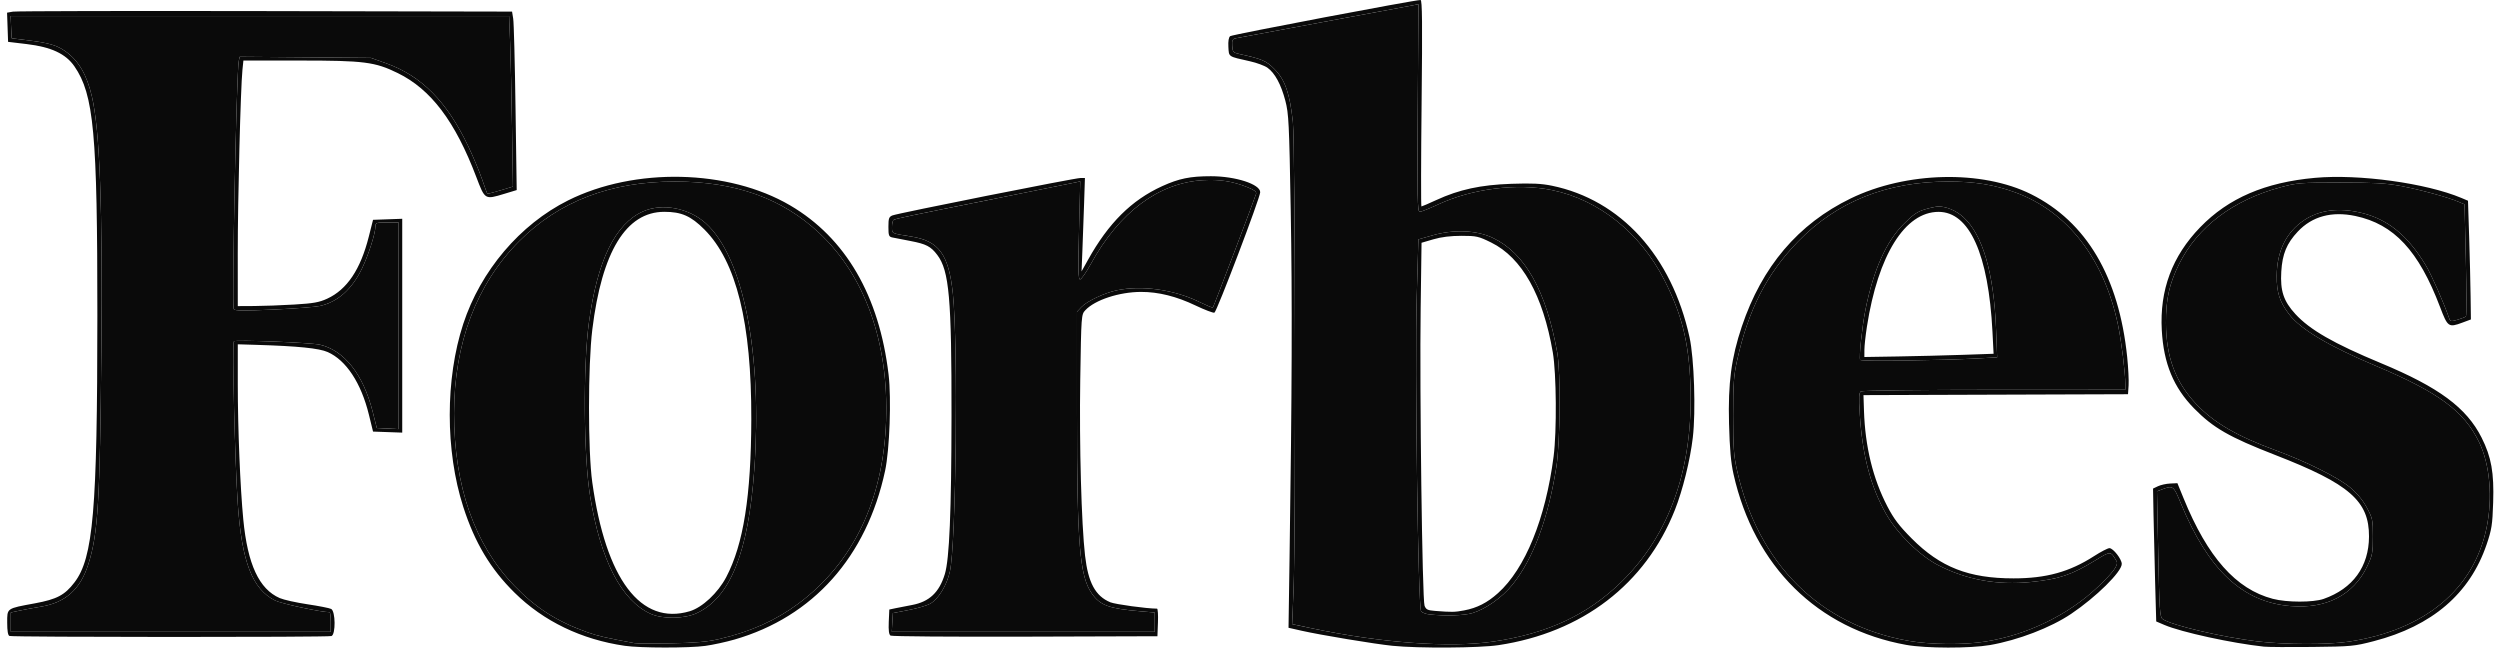 <?xml version="1.0" encoding="UTF-8"?> <svg xmlns="http://www.w3.org/2000/svg" width="166" height="43" viewBox="0 0 166 43" fill="none"> <path d="M41.487 42.882C38.609 42.465 36.092 41.252 34.17 39.357C32.566 37.776 31.527 36.037 30.76 33.654C29.564 29.934 29.564 25.152 30.759 21.508C31.918 17.977 34.527 14.903 37.721 13.307C42.143 11.097 48.367 11.236 52.463 13.636C56.149 15.796 58.382 19.634 59.003 24.878C59.193 26.479 59.07 29.861 58.771 31.257C57.548 36.97 53.987 40.961 48.77 42.466C48.208 42.628 47.336 42.817 46.833 42.887C45.768 43.035 42.518 43.032 41.487 42.882ZM47.715 42.441C49.822 41.952 51.5 41.204 53.001 40.089C56.651 37.374 58.651 33.213 58.836 27.948C59.018 22.758 57.446 18.333 54.406 15.481C51.938 13.165 48.828 12.055 44.808 12.055C40.546 12.055 37.114 13.37 34.474 16.016C31.646 18.85 30.15 22.803 30.15 27.442C30.15 32.255 31.501 36.141 34.123 38.863C35.568 40.364 36.975 41.264 38.992 41.979C39.705 42.231 40.23 42.352 42.137 42.706C42.3 42.736 43.395 42.741 44.57 42.718C46.161 42.686 46.964 42.616 47.715 42.441ZM43.212 40.762C41.263 39.881 39.88 37.205 39.187 32.97C38.748 30.285 38.707 24.315 39.107 21.39C39.669 17.282 40.856 14.855 42.705 14.035C43.972 13.473 45.728 13.806 46.857 14.821C49.365 17.077 50.631 23.491 50.085 31.175C49.693 36.69 48.491 39.681 46.248 40.72C45.436 41.097 43.998 41.117 43.212 40.762ZM45.792 40.588C46.633 40.339 47.67 39.371 48.223 38.319C49.364 36.145 49.874 32.932 49.887 27.83C49.903 21.435 48.896 17.366 46.77 15.236C45.878 14.341 45.245 14.063 44.104 14.065C41.572 14.069 39.964 16.701 39.329 21.884C39.038 24.266 39.036 29.942 39.327 32.025C40.226 38.471 42.549 41.547 45.792 40.588ZM92.46 42.881C91.283 42.762 87.685 42.166 86.428 41.881L85.558 41.684L85.626 37.061C85.79 25.931 85.81 19.855 85.704 13.946C85.601 8.157 85.571 7.545 85.347 6.689C85.062 5.604 84.652 4.847 84.159 4.497C83.968 4.362 83.447 4.169 83.002 4.07C81.525 3.739 81.605 3.792 81.565 3.121C81.543 2.734 81.585 2.479 81.684 2.401C81.817 2.295 93.938 -0.006 94.325 1.35926e-05C94.436 0.002 94.451 1.545 94.394 6.856C94.354 10.625 94.349 13.709 94.383 13.709C94.417 13.709 94.86 13.518 95.367 13.285C96.896 12.582 98.306 12.276 100.353 12.205C101.716 12.158 102.347 12.188 103.047 12.332C107.619 13.274 111.002 16.999 112.185 22.394C112.493 23.802 112.608 27.299 112.403 29.051C112.229 30.545 111.731 32.557 111.212 33.862C109.257 38.789 105.061 42.003 99.496 42.838C98.213 43.031 94.187 43.055 92.46 42.881ZM99.166 42.599C102.772 42.06 105.416 40.828 107.656 38.642C110.893 35.482 112.452 31.022 112.242 25.526C112.133 22.696 111.669 20.847 110.491 18.554C108.895 15.447 106.165 13.268 103.066 12.626C100.741 12.145 97.75 12.522 95.476 13.583C94.909 13.848 94.366 14.064 94.27 14.064C94.117 14.064 94.101 13.189 94.14 7.172L94.184 0.279L93.708 0.374C93.446 0.427 90.775 0.922 87.772 1.476C84.769 2.029 82.196 2.509 82.052 2.542C81.835 2.593 81.797 2.676 81.82 3.046C81.846 3.458 81.88 3.495 82.318 3.591C83.822 3.921 84.09 4.038 84.65 4.614C85.335 5.318 85.644 6.218 85.847 8.097C86.009 9.593 86.045 35.379 85.891 39.185L85.799 41.442L87.023 41.703C91.657 42.689 96.277 43.03 99.166 42.599ZM94.932 40.801C94.692 40.776 94.436 40.683 94.362 40.595C94.159 40.35 93.938 24.31 94.074 19.617L94.181 15.895L95.131 15.623C96.532 15.221 98.04 15.283 99.109 15.788C101.256 16.801 102.667 19.303 103.399 23.399C103.638 24.733 103.602 29.366 103.341 31.015C102.796 34.458 101.803 37.115 100.421 38.832C99.751 39.664 98.638 40.451 97.768 40.709C97.207 40.875 96.004 40.914 94.932 40.801ZM97.217 40.531C98.079 40.368 98.749 40.026 99.468 39.383C101.271 37.769 102.626 34.438 103.159 30.311C103.376 28.63 103.347 24.8 103.106 23.397C102.456 19.603 101.057 17.109 99.017 16.105C98.171 15.688 98.04 15.659 97.036 15.659C96.318 15.659 95.701 15.736 95.176 15.89L94.39 16.12L94.332 20.439C94.257 25.971 94.438 39.821 94.59 40.219C94.687 40.472 94.793 40.526 95.274 40.563C96.405 40.652 96.592 40.649 97.217 40.531ZM126.583 42.822C120.695 41.765 116.484 37.608 115.108 31.494C114.931 30.707 114.853 29.828 114.808 28.125C114.738 25.432 114.958 23.761 115.656 21.683C116.996 17.695 119.399 14.87 122.888 13.176C126.572 11.388 131.607 11.271 134.867 12.897C138.537 14.728 140.696 18.384 141.244 23.694C141.318 24.409 141.361 25.26 141.339 25.585L141.3 26.176L123.734 26.236L123.768 27.269C123.845 29.663 124.362 31.779 125.318 33.62C125.753 34.456 126.099 34.913 126.939 35.757C128.837 37.665 130.725 38.404 133.704 38.404C135.864 38.404 137.417 37.975 139.041 36.929C139.496 36.636 139.957 36.397 140.066 36.397C140.314 36.397 140.885 37.128 140.885 37.446C140.885 37.967 139.182 39.646 137.521 40.763C136.161 41.678 134.003 42.506 132.133 42.832C130.822 43.06 127.879 43.055 126.583 42.822ZM131.861 42.595C134.611 42.151 137.319 40.837 139.266 39.002C140.332 37.997 140.685 37.512 140.537 37.258C140.141 36.58 140.159 36.58 139.148 37.198C137.54 38.182 136.734 38.453 134.844 38.646C132.637 38.872 130.601 38.504 128.719 37.541C127.471 36.902 125.976 35.433 125.228 34.111C124.208 32.307 123.654 30.2 123.489 27.493C123.42 26.356 123.435 26.073 123.569 25.988C123.661 25.93 127.618 25.883 132.428 25.882L141.122 25.88V25.538C141.122 24.761 140.866 22.672 140.636 21.577C139.713 17.173 137.274 14.033 133.798 12.77C132.414 12.267 131.105 12.055 129.38 12.055C125.292 12.055 121.953 13.39 119.371 16.057C117.312 18.184 116.09 20.573 115.344 23.93C115.12 24.942 115.082 25.468 115.082 27.593C115.082 29.703 115.12 30.247 115.338 31.223C116.722 37.42 120.818 41.502 126.702 42.547C128.193 42.812 130.39 42.833 131.861 42.595ZM123.514 23.899C123.425 23.756 123.647 21.652 123.866 20.563C124.394 17.937 125.24 16.041 126.404 14.873C127.03 14.245 127.316 14.049 127.827 13.898C128.178 13.794 128.576 13.71 128.711 13.71C129.256 13.711 129.898 13.988 130.377 14.427C131.66 15.605 132.395 18.135 132.54 21.88L132.612 23.728L131.378 23.797C128.9 23.934 123.579 24.004 123.514 23.899ZM130.309 23.562L132.374 23.49L132.3 22.03C132.038 16.88 130.772 14.066 128.719 14.068C126.488 14.071 124.705 16.927 123.964 21.685C123.873 22.27 123.797 22.964 123.796 23.227L123.794 23.705L126.019 23.669C127.243 23.649 129.174 23.601 130.309 23.562ZM150.32 42.937C148.206 42.711 144.84 41.977 143.72 41.498L143.173 41.264L143.098 38.564C143.057 37.08 143.01 35.095 142.993 34.153L142.962 32.441L143.29 32.285C143.471 32.199 143.835 32.118 144.099 32.106L144.58 32.084L144.99 33.088C146.589 37.006 148.465 39.119 150.914 39.762C151.849 40.007 153.601 40.009 154.292 39.766C156.23 39.085 157.293 37.624 157.302 35.629C157.313 33.265 156.008 32.13 151.079 30.213C148.025 29.025 146.96 28.414 145.691 27.122C144.323 25.727 143.666 24.14 143.543 21.929C143.394 19.258 144.234 17.006 146.095 15.087C147.967 13.156 150.398 12.109 153.71 11.809C156.626 11.544 161.102 12.159 163.448 13.148L163.875 13.329L163.952 15.735C163.994 17.058 164.037 18.832 164.048 19.677L164.068 21.212L163.494 21.425C162.585 21.761 162.526 21.719 162.02 20.386C160.604 16.649 158.958 14.881 156.393 14.341C154.83 14.011 153.525 14.365 152.576 15.375C151.835 16.163 151.547 16.863 151.477 18.038C151.401 19.311 151.629 19.999 152.411 20.85C153.374 21.899 154.951 22.805 158.094 24.113C161.944 25.714 163.78 27.074 164.779 29.061C165.427 30.351 165.611 31.382 165.546 33.366C165.497 34.855 165.449 35.161 165.109 36.16C163.999 39.419 161.496 41.565 157.627 42.571C156.317 42.912 156.13 42.929 153.525 42.958C152.023 42.974 150.581 42.965 150.32 42.937ZM155.958 42.606C161 41.843 164.256 39.151 165.11 35.038C165.523 33.052 165.33 30.843 164.616 29.366C163.616 27.298 161.925 26.05 157.738 24.287C154.628 22.978 152.764 21.869 152 20.872C151.37 20.049 151.165 19.416 151.173 18.318C151.186 16.662 151.816 15.393 153.02 14.602C154.028 13.94 155.291 13.779 156.761 14.124C158.538 14.541 159.874 15.627 161.081 17.634C161.465 18.273 162.255 20.066 162.639 21.173C162.699 21.345 162.768 21.352 163.182 21.23C163.443 21.153 163.693 21.054 163.738 21.009C163.783 20.965 163.78 19.272 163.732 17.248L163.644 13.567L163.213 13.386C162.486 13.079 160.59 12.566 159.34 12.337C158.4 12.165 157.573 12.12 155.364 12.122C152.728 12.125 152.512 12.143 151.423 12.437C148.26 13.291 145.915 15.068 144.689 17.54C144.038 18.853 143.813 19.866 143.82 21.449C143.83 23.697 144.446 25.356 145.806 26.806C146.977 28.053 148.499 28.943 151.092 29.896C153.132 30.646 155.238 31.694 156.036 32.355C156.505 32.744 156.874 33.187 157.149 33.692C157.539 34.41 157.56 34.505 157.56 35.629C157.56 36.711 157.529 36.877 157.183 37.602C156.282 39.497 154.477 40.438 152.114 40.246C148.903 39.984 146.643 37.87 144.802 33.408C144.322 32.243 144.289 32.219 143.559 32.496L143.224 32.622L143.308 36.784C143.383 40.478 143.414 40.963 143.591 41.098C144.119 41.501 147.535 42.308 149.905 42.59C151.744 42.809 154.567 42.816 155.958 42.606ZM0.627 42.227C0.528 42.187 0.478 41.892 0.478 41.347C0.478 40.368 0.415 40.412 2.318 40.061C3.777 39.791 4.299 39.516 4.943 38.675C6.192 37.044 6.462 33.904 6.465 20.976C6.468 8.836 6.233 6.282 4.941 4.405C4.368 3.573 3.402 3.121 1.784 2.928L0.537 2.779L0.469 0.842L0.859 0.773C1.074 0.735 8.619 0.719 17.625 0.737L34.001 0.77L34.077 1.243C34.12 1.503 34.189 4.17 34.231 7.169L34.309 12.621L33.464 12.877C32.193 13.261 32.201 13.266 31.629 11.76C30.225 8.06 28.615 5.929 26.411 4.852C24.892 4.11 24.189 4.02 19.897 4.02H16.162L16.098 4.64C15.977 5.804 15.786 13.287 15.787 16.811L15.789 20.326L16.887 20.32C17.49 20.317 18.681 20.273 19.532 20.222C20.812 20.146 21.193 20.078 21.728 19.831C23.044 19.225 23.939 17.89 24.487 15.717L24.77 14.596L26.708 14.527V28.726L24.77 28.657L24.495 27.535C23.978 25.425 22.983 23.915 21.754 23.374C21.186 23.124 19.782 22.982 17.065 22.9L15.789 22.861V25.528C15.789 28.435 15.949 32.366 16.155 34.5C16.442 37.475 17.205 39.119 18.577 39.714C18.838 39.827 19.667 40.012 20.418 40.124C21.168 40.236 21.876 40.375 21.99 40.434C22.28 40.583 22.297 42.124 22.01 42.233C21.786 42.319 0.84 42.312 0.627 42.227ZM21.96 41.3C21.96 40.943 21.928 40.651 21.889 40.651C21.324 40.651 18.688 40.085 18.265 39.873C16.758 39.117 16.061 37.321 15.791 33.495C15.598 30.776 15.407 22.786 15.531 22.662C15.644 22.55 20.662 22.749 21.248 22.889C22.87 23.276 24.12 24.864 24.745 27.332L25.021 28.421L26.471 28.491V14.773H25.699C24.978 14.773 24.928 14.79 24.928 15.039C24.928 15.487 24.477 16.904 24.051 17.797C23.384 19.196 22.444 20.041 21.248 20.315C20.955 20.383 19.568 20.491 18.167 20.555C16.191 20.646 15.598 20.641 15.524 20.529C15.386 20.323 15.7 4.766 15.856 4.043L15.915 3.77L24.631 3.843L25.645 4.204C27.994 5.042 29.684 6.752 31.096 9.72C31.413 10.387 31.82 11.358 32 11.878C32.179 12.398 32.339 12.84 32.353 12.86C32.368 12.88 32.758 12.782 33.219 12.643L34.059 12.389L34 8.529C33.968 6.407 33.91 3.859 33.873 2.868L33.804 1.066H0.704L0.775 2.542L1.843 2.675C3.268 2.852 3.79 3.007 4.364 3.421C5.234 4.048 5.769 4.97 6.106 6.421C6.629 8.676 6.818 13.761 6.73 23.281C6.638 33.339 6.511 35.431 5.867 37.46C5.337 39.129 4.351 40.014 2.723 40.282C2.274 40.355 1.639 40.473 1.312 40.543L0.716 40.67V41.95H21.96V41.3ZM59.133 42.204C59.025 42.136 58.99 41.863 59.014 41.29L59.05 40.473L59.465 40.385C59.694 40.337 60.185 40.241 60.556 40.172C61.705 39.958 62.366 39.337 62.737 38.12C63.04 37.13 63.173 33.959 63.18 27.593C63.189 19.808 63.026 17.969 62.235 16.927C61.807 16.362 61.498 16.201 60.458 16.003C59.945 15.905 59.405 15.799 59.258 15.769C59.02 15.72 58.991 15.643 58.991 15.063C58.991 14.5 59.026 14.399 59.258 14.304C59.613 14.159 71.371 11.819 71.746 11.819H72.039L71.982 13.562C71.95 14.52 71.9 15.916 71.87 16.663L71.815 18.022L72.241 17.258C73.604 14.809 75.133 13.29 77.167 12.362C78.283 11.853 79.028 11.701 80.407 11.701C82.043 11.701 83.678 12.232 83.678 12.763C83.678 13.121 80.796 20.701 80.637 20.762C80.56 20.791 79.997 20.577 79.387 20.286C78.114 19.678 76.92 19.38 75.761 19.383C74.318 19.386 72.706 19.915 72.07 20.595C71.797 20.886 71.796 20.903 71.728 25.244C71.662 29.544 71.805 34.788 72.048 36.897C72.255 38.694 72.735 39.579 73.725 39.991C74.056 40.128 76.146 40.413 76.828 40.414C76.88 40.414 76.907 40.826 76.888 41.33L76.853 42.246L68.07 42.274C63.24 42.289 59.218 42.258 59.133 42.204ZM76.675 40.671L75.755 40.593C73.634 40.415 73.052 40.203 72.495 39.404C71.688 38.247 71.512 36.111 71.512 27.455V20.7L71.806 20.388C72.178 19.995 73.338 19.446 74.159 19.275C75.825 18.93 77.955 19.228 79.621 20.042C80.1 20.275 80.511 20.446 80.535 20.422C80.584 20.373 83.321 13.174 83.406 12.87C83.444 12.732 83.287 12.612 82.826 12.429C81.841 12.036 80.987 11.902 79.885 11.966C76.937 12.136 74.321 14.085 72.437 17.516C72.124 18.086 71.8 18.552 71.717 18.553C71.596 18.554 71.582 17.899 71.647 15.297L71.728 12.041L71.442 12.108C71.285 12.145 68.913 12.623 66.171 13.171C60.291 14.346 59.474 14.517 59.334 14.604C59.276 14.639 59.228 14.851 59.228 15.073C59.228 15.519 59.176 15.493 60.512 15.707C62.349 16.001 62.997 16.893 63.271 19.499C63.628 22.898 63.486 36.146 63.072 37.955C62.861 38.879 62.315 39.77 61.766 40.087C61.562 40.204 60.921 40.392 60.341 40.505L59.287 40.71L59.216 41.95H76.675V40.671Z" fill="#0A0A0A"></path> <path d="M21.96 41.3C21.96 40.943 21.928 40.651 21.889 40.651C21.324 40.651 18.688 40.085 18.265 39.873C16.758 39.117 16.061 37.321 15.791 33.495C15.598 30.776 15.407 22.786 15.531 22.662C15.644 22.55 20.662 22.749 21.248 22.889C22.87 23.276 24.12 24.864 24.745 27.332L25.021 28.421L26.471 28.491V14.773H25.699C24.978 14.773 24.928 14.79 24.928 15.039C24.928 15.487 24.477 16.904 24.051 17.797C23.384 19.196 22.444 20.041 21.248 20.315C20.955 20.383 19.568 20.491 18.167 20.555C16.191 20.646 15.598 20.641 15.524 20.529C15.386 20.323 15.7 4.766 15.856 4.043L15.915 3.77L24.631 3.843L25.645 4.204C27.994 5.042 29.684 6.752 31.096 9.72C31.413 10.387 31.82 11.358 32 11.878C32.179 12.398 32.339 12.84 32.353 12.86C32.368 12.88 32.758 12.782 33.219 12.643L34.059 12.389L34 8.529C33.968 6.407 33.91 3.859 33.873 2.868L33.804 1.066H0.704L0.775 2.542L1.843 2.675C3.268 2.852 3.79 3.007 4.364 3.421C5.234 4.048 5.769 4.97 6.106 6.421C6.629 8.676 6.818 13.761 6.73 23.281C6.638 33.339 6.511 35.431 5.867 37.46C5.337 39.129 4.351 40.014 2.723 40.282C2.274 40.355 1.639 40.473 1.312 40.543L0.716 40.67V41.95H21.96V41.3Z" fill="#0A0A0A"></path> <path fill-rule="evenodd" clip-rule="evenodd" d="M47.715 42.441C49.822 41.952 51.5 41.204 53.001 40.089C56.651 37.374 58.651 33.213 58.836 27.948C59.018 22.758 57.446 18.333 54.406 15.481C51.938 13.165 48.828 12.055 44.808 12.055C40.546 12.055 37.114 13.37 34.474 16.016C31.646 18.85 30.15 22.803 30.15 27.442C30.15 32.255 31.501 36.141 34.123 38.863C35.568 40.364 36.975 41.264 38.992 41.979C39.705 42.231 40.23 42.352 42.137 42.706C42.3 42.736 43.395 42.741 44.57 42.718C46.161 42.686 46.964 42.616 47.715 42.441ZM39.187 32.97C39.88 37.205 41.263 39.881 43.212 40.762C43.998 41.117 45.436 41.097 46.248 40.72C48.491 39.681 49.693 36.69 50.085 31.175C50.631 23.491 49.365 17.077 46.857 14.821C45.728 13.806 43.972 13.473 42.705 14.035C40.856 14.855 39.669 17.282 39.107 21.39C38.707 24.315 38.748 30.285 39.187 32.97Z" fill="#0A0A0A"></path> <path d="M76.675 40.671L75.755 40.593C73.634 40.415 73.052 40.203 72.495 39.404C71.688 38.247 71.512 36.111 71.512 27.455V20.7L71.806 20.388C72.178 19.995 73.338 19.446 74.159 19.275C75.825 18.93 77.955 19.228 79.621 20.042C80.1 20.275 80.511 20.446 80.535 20.422C80.584 20.373 83.321 13.174 83.406 12.87C83.444 12.732 83.287 12.612 82.826 12.429C81.841 12.036 80.987 11.902 79.885 11.966C76.937 12.136 74.321 14.085 72.437 17.516C72.124 18.086 71.8 18.552 71.717 18.553C71.596 18.554 71.582 17.899 71.647 15.297L71.728 12.041L71.442 12.108C71.285 12.145 68.913 12.623 66.171 13.171C60.291 14.346 59.474 14.517 59.334 14.604C59.276 14.639 59.228 14.851 59.228 15.073C59.228 15.519 59.176 15.493 60.512 15.707C62.349 16.001 62.997 16.893 63.271 19.499C63.628 22.898 63.486 36.146 63.072 37.955C62.861 38.879 62.315 39.77 61.766 40.087C61.562 40.204 60.921 40.392 60.341 40.505L59.287 40.71L59.216 41.95H76.675V40.671Z" fill="#0A0A0A"></path> <path fill-rule="evenodd" clip-rule="evenodd" d="M99.166 42.599C102.772 42.06 105.416 40.828 107.656 38.642C110.893 35.482 112.452 31.022 112.242 25.526C112.133 22.696 111.669 20.847 110.491 18.554C108.895 15.447 106.165 13.268 103.066 12.626C100.741 12.145 97.75 12.522 95.476 13.583C94.909 13.848 94.366 14.064 94.27 14.064C94.117 14.064 94.101 13.189 94.14 7.172L94.184 0.279L93.708 0.374C93.446 0.427 90.775 0.922 87.772 1.476C84.769 2.029 82.196 2.509 82.052 2.542C81.835 2.593 81.797 2.676 81.82 3.046C81.846 3.458 81.88 3.495 82.318 3.591C83.822 3.921 84.09 4.038 84.65 4.614C85.335 5.318 85.644 6.218 85.847 8.097C86.009 9.593 86.045 35.379 85.891 39.185L85.799 41.442L87.023 41.703C91.657 42.689 96.277 43.03 99.166 42.599ZM94.362 40.595C94.436 40.683 94.692 40.776 94.932 40.801C96.004 40.914 97.207 40.875 97.768 40.709C98.638 40.451 99.751 39.664 100.421 38.832C101.803 37.115 102.796 34.458 103.341 31.015C103.602 29.366 103.638 24.733 103.399 23.399C102.667 19.303 101.256 16.801 99.109 15.788C98.04 15.283 96.532 15.221 95.131 15.623L94.181 15.895L94.074 19.617C93.938 24.31 94.159 40.35 94.362 40.595Z" fill="#0A0A0A"></path> <path fill-rule="evenodd" clip-rule="evenodd" d="M131.861 42.595C134.611 42.151 137.319 40.837 139.266 39.002C140.332 37.997 140.685 37.512 140.537 37.258C140.141 36.58 140.159 36.58 139.148 37.198C137.54 38.182 136.734 38.453 134.844 38.646C132.637 38.872 130.601 38.504 128.719 37.541C127.471 36.902 125.976 35.433 125.228 34.111C124.208 32.307 123.654 30.2 123.489 27.493C123.42 26.356 123.435 26.073 123.569 25.988C123.661 25.93 127.618 25.883 132.428 25.882L141.122 25.88V25.538C141.122 24.761 140.866 22.672 140.636 21.577C139.713 17.173 137.274 14.033 133.798 12.77C132.414 12.267 131.105 12.055 129.38 12.055C125.292 12.055 121.953 13.39 119.371 16.057C117.312 18.184 116.09 20.573 115.344 23.93C115.12 24.942 115.082 25.468 115.082 27.593C115.082 29.703 115.12 30.247 115.338 31.223C116.722 37.42 120.818 41.502 126.702 42.547C128.193 42.812 130.39 42.833 131.861 42.595ZM123.866 20.563C123.647 21.652 123.425 23.756 123.514 23.899C123.579 24.004 128.9 23.934 131.378 23.797L132.612 23.728L132.54 21.88C132.395 18.135 131.66 15.605 130.377 14.427C129.898 13.988 129.256 13.711 128.711 13.71C128.576 13.71 128.178 13.794 127.827 13.898C127.316 14.049 127.03 14.245 126.404 14.873C125.24 16.041 124.394 17.937 123.866 20.563Z" fill="#0A0A0A"></path> <path d="M155.958 42.606C161 41.843 164.256 39.151 165.11 35.038C165.523 33.052 165.33 30.843 164.616 29.366C163.616 27.298 161.925 26.05 157.738 24.287C154.628 22.978 152.764 21.869 152 20.872C151.37 20.049 151.165 19.416 151.173 18.318C151.186 16.662 151.816 15.393 153.02 14.602C154.028 13.94 155.291 13.779 156.761 14.124C158.538 14.541 159.874 15.627 161.081 17.634C161.465 18.273 162.255 20.066 162.639 21.173C162.699 21.345 162.768 21.352 163.182 21.23C163.443 21.153 163.693 21.054 163.738 21.009C163.783 20.965 163.78 19.272 163.732 17.248L163.644 13.567L163.213 13.386C162.486 13.079 160.59 12.566 159.34 12.337C158.4 12.165 157.573 12.12 155.364 12.122C152.728 12.125 152.512 12.143 151.423 12.437C148.26 13.291 145.915 15.068 144.689 17.54C144.038 18.853 143.813 19.866 143.82 21.449C143.83 23.697 144.446 25.356 145.806 26.806C146.977 28.053 148.499 28.943 151.092 29.896C153.132 30.646 155.238 31.694 156.036 32.355C156.505 32.744 156.874 33.187 157.149 33.692C157.539 34.41 157.56 34.505 157.56 35.629C157.56 36.711 157.529 36.877 157.183 37.602C156.282 39.497 154.477 40.438 152.114 40.246C148.903 39.984 146.643 37.87 144.802 33.408C144.322 32.243 144.289 32.219 143.559 32.496L143.224 32.622L143.308 36.784C143.383 40.478 143.414 40.963 143.591 41.098C144.119 41.501 147.535 42.308 149.905 42.59C151.744 42.809 154.567 42.816 155.958 42.606Z" fill="#0A0A0A"></path> </svg> 